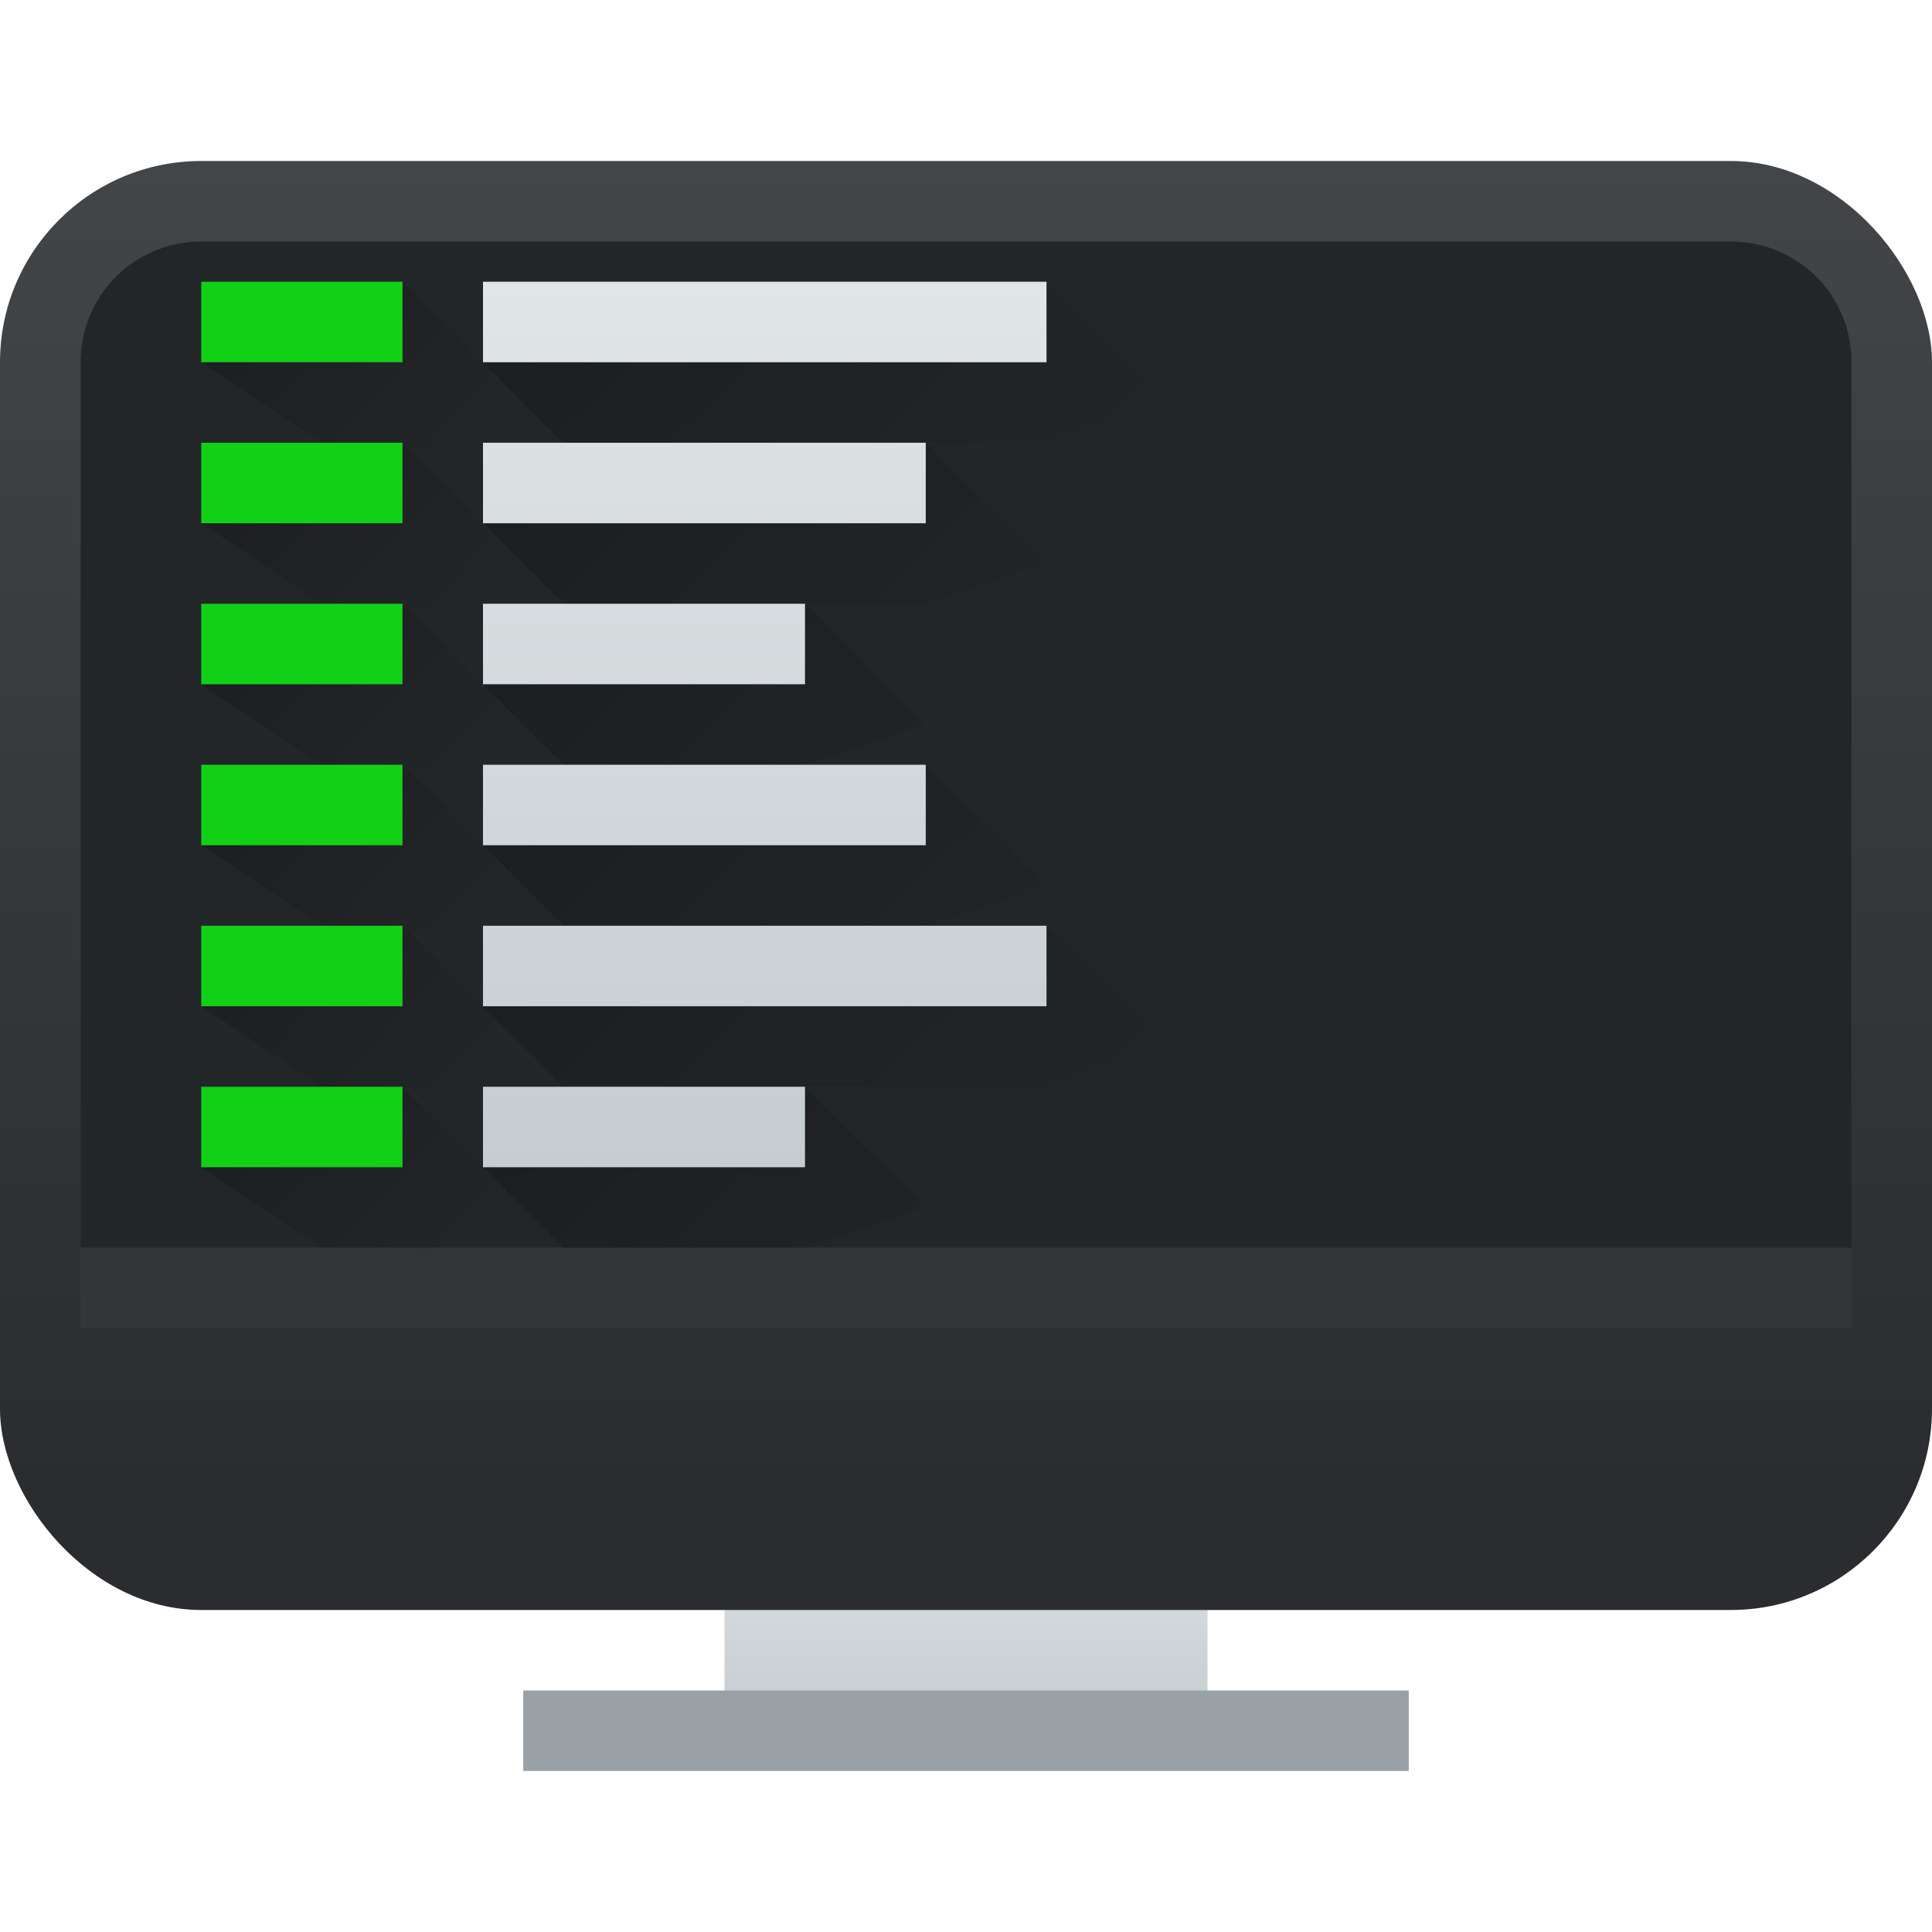 <?xml version="1.0" encoding="UTF-8" standalone="no"?>
<svg
   xmlns:dc="http://purl.org/dc/elements/1.1/"
   xmlns:cc="http://creativecommons.org/ns#"
   xmlns:rdf="http://www.w3.org/1999/02/22-rdf-syntax-ns#"
   xmlns:svg="http://www.w3.org/2000/svg"
   xmlns="http://www.w3.org/2000/svg"
   xmlns:xlink="http://www.w3.org/1999/xlink"
   xmlns:sodipodi="http://sodipodi.sourceforge.net/DTD/sodipodi-0.dtd"
   xmlns:inkscape="http://www.inkscape.org/namespaces/inkscape"
   width="48"
   height="48"
   version="1.1"
   id="svg114"
   sodipodi:docname="preferences-system-startup.svg"
   inkscape:version="0.92.5 (2060ec1f9f, 2020-04-08)">
  <sodipodi:namedview
     pagecolor="#ffffff"
     bordercolor="#666666"
     borderopacity="1"
     objecttolerance="10"
     gridtolerance="10"
     guidetolerance="10"
     inkscape:pageopacity="0"
     inkscape:pageshadow="2"
     inkscape:window-width="1085"
     inkscape:window-height="480"
     id="namedview116"
     showgrid="false"
     inkscape:zoom="4.9166667"
     inkscape:cx="2.1355932"
     inkscape:cy="24"
     inkscape:window-x="0"
     inkscape:window-y="25"
     inkscape:window-maximized="0"
     inkscape:current-layer="svg114" />
  <defs
     id="defs72">
    <linearGradient
       id="a">
      <stop
         stop-color="#2a2c2f"
         id="stop2" />
      <stop
         offset="1"
         stop-color="#424649"
         id="stop4" />
    </linearGradient>
    <linearGradient
       id="c">
      <stop
         stop-color="#60a5e7"
         stop-opacity="0"
         id="stop7" />
      <stop
         offset="1"
         stop-color="#a6f3fb"
         stop-opacity=".258"
         id="stop9" />
    </linearGradient>
    <linearGradient
       id="d">
      <stop
         stop-color="#c61423"
         id="stop12" />
      <stop
         offset="1"
         stop-color="#dc2b41"
         id="stop14" />
    </linearGradient>
    <linearGradient
       id="e">
      <stop
         stop-color="#383e51"
         id="stop17" />
      <stop
         offset="1"
         stop-color="#655c6f"
         stop-opacity="0"
         id="stop19" />
    </linearGradient>
    <linearGradient
       id="b">
      <stop
         stop-color="#c6cdd1"
         id="stop22" />
      <stop
         offset="1"
         stop-color="#e0e5e7"
         id="stop24" />
    </linearGradient>
    <linearGradient
       id="j"
       y1="547.8"
       y2="536.8"
       x2="0"
       gradientUnits="userSpaceOnUse"
       gradientTransform="matrix(1,0,0,0.545,-384.57,-255.8)">
      <stop
         stop-color="#c6cdd1"
         id="stop27" />
      <stop
         offset="1"
         stop-color="#e0e5e7"
         id="stop29" />
    </linearGradient>
    <linearGradient
       id="k"
       y1="536.8"
       y2="503.8"
       x2="0"
       gradientUnits="userSpaceOnUse"
       gradientTransform="translate(-384.57,-499.8)">
      <stop
         stop-color="#2a2c2f"
         id="stop32" />
      <stop
         offset="1"
         stop-color="#424649"
         id="stop34" />
    </linearGradient>
    <linearGradient
       id="f"
       y1="41.22"
       x1="24.392"
       y2="25.343"
       x2="20.643"
       gradientUnits="userSpaceOnUse">
      <stop
         stop-color="#334545"
         id="stop37" />
      <stop
         offset="1"
         stop-color="#536161"
         id="stop39" />
    </linearGradient>
    <linearGradient
       id="g"
       gradientTransform="matrix(1 0 0 1.211 -387.571 -627.23)"
       gradientUnits="userSpaceOnUse"
       x1="403.571"
       x2="403.571"
       y1="538.798"
       y2="519.798">
      <stop
         offset="0"
         stop-color="#2a2c2f"
         id="stop42" />
      <stop
         offset="1"
         stop-color="#424649"
         id="stop44" />
    </linearGradient>
    <linearGradient
       xlink:href="#h"
       id="m"
       gradientUnits="userSpaceOnUse"
       gradientTransform="matrix(1.875,0,0,1.7,-667.071,-879.973)"
       x1="400.571"
       y1="535.798"
       x2="400.571"
       y2="520.798" />
    <linearGradient
       id="h"
       gradientTransform="matrix(1.25 0 0 1.133 -484.714 -607.238)"
       gradientUnits="userSpaceOnUse"
       x1="400.571"
       x2="400.571"
       y1="535.798"
       y2="520.798">
      <stop
         offset="0"
         stop-color="#232629"
         id="stop48" />
      <stop
         offset="1"
         stop-color="#292c30"
         id="stop50" />
    </linearGradient>
    <linearGradient
       id="n"
       gradientUnits="userSpaceOnUse"
       x1="391.238"
       x2="397.071"
       xlink:href="#i"
       y1="521.209"
       y2="527.298"
       gradientTransform="matrix(1.5,0,0,1.5,-574.856,-772.813)" />
    <linearGradient
       id="i">
      <stop
         offset="0"
         id="stop54" />
      <stop
         offset="1"
         stop-opacity="0"
         id="stop56" />
    </linearGradient>
    <linearGradient
       id="o"
       gradientUnits="userSpaceOnUse"
       x1="386.571"
       x2="389.571"
       xlink:href="#i"
       y1="520.906"
       y2="523.798"
       gradientTransform="matrix(1.5,0,0,1.5,-574.856,-772.813)" />
    <linearGradient
       xlink:href="#h"
       id="l"
       x1="2.004"
       y1="31"
       x2="2"
       y2="6"
       gradientUnits="userSpaceOnUse" />
    <linearGradient
       xlink:href="#b"
       id="z"
       x1="12"
       y1="29"
       x2="12"
       y2="7"
       gradientUnits="userSpaceOnUse" />
    <linearGradient
       xlink:href="#i"
       id="p"
       gradientUnits="userSpaceOnUse"
       gradientTransform="matrix(1.5,0,0,1.5,-574.856,-768.813)"
       x1="386.571"
       y1="520.906"
       x2="389.571"
       y2="523.798" />
    <linearGradient
       xlink:href="#i"
       id="q"
       gradientUnits="userSpaceOnUse"
       gradientTransform="matrix(1.5,0,0,1.5,-574.856,-764.813)"
       x1="386.571"
       y1="520.906"
       x2="389.571"
       y2="523.798" />
    <linearGradient
       xlink:href="#i"
       id="r"
       gradientUnits="userSpaceOnUse"
       gradientTransform="matrix(1.5,0,0,1.5,-574.856,-752.813)"
       x1="386.571"
       y1="520.906"
       x2="389.571"
       y2="523.798" />
    <linearGradient
       xlink:href="#i"
       id="t"
       gradientUnits="userSpaceOnUse"
       gradientTransform="matrix(1.5,0,0,1.5,-574.856,-756.813)"
       x1="386.571"
       y1="520.906"
       x2="389.571"
       y2="523.798" />
    <linearGradient
       xlink:href="#i"
       id="s"
       gradientUnits="userSpaceOnUse"
       gradientTransform="matrix(1.5,0,0,1.5,-574.856,-760.813)"
       x1="386.571"
       y1="520.906"
       x2="389.571"
       y2="523.798" />
    <linearGradient
       xlink:href="#i"
       id="v"
       gradientUnits="userSpaceOnUse"
       gradientTransform="matrix(1.5,0,0,1.5,-574.856,-768.813)"
       x1="391.238"
       y1="521.209"
       x2="397.071"
       y2="527.298" />
    <linearGradient
       xlink:href="#i"
       id="x"
       gradientUnits="userSpaceOnUse"
       gradientTransform="matrix(1.5,0,0,1.5,-574.856,-760.813)"
       x1="391.238"
       y1="521.209"
       x2="397.071"
       y2="527.298" />
    <linearGradient
       xlink:href="#i"
       id="w"
       gradientUnits="userSpaceOnUse"
       gradientTransform="matrix(1.5,0,0,1.5,-574.856,-764.813)"
       x1="391.238"
       y1="521.209"
       x2="397.071"
       y2="527.298" />
    <linearGradient
       xlink:href="#i"
       id="y"
       gradientUnits="userSpaceOnUse"
       gradientTransform="matrix(1.5,0,0,1.5,-574.856,-752.813)"
       x1="391.238"
       y1="521.209"
       x2="397.071"
       y2="527.298" />
    <linearGradient
       xlink:href="#i"
       id="u"
       gradientUnits="userSpaceOnUse"
       gradientTransform="matrix(1.5,0,0,1.5,-574.856,-756.813)"
       x1="391.238"
       y1="521.209"
       x2="397.071"
       y2="527.298" />
  </defs>
  <path
     d="m 18,37 v 6 h 12 v -6 z"
     id="path74"
     style="fill:url(#j)"
     inkscape:connector-curvature="0" />
  <rect
     height="36"
     y="4"
     width="48"
     ry="5"
     rx="5"
     id="rect76"
     style="fill:url(#k)"
     x="0" />
  <path
     d="m 13,42 h 22 v 2 H 13 Z"
     id="path78"
     inkscape:connector-curvature="0"
     style="fill:#99a1a7" />
  <path
     d="M 2.004,31 H 45.998 V 8.982 A 2.985,2.985 0 0 0 45.128,6.877 3.003,3.003 0 0 0 43.004,6.002 h -38 a 2.987,2.987 0 0 0 -3,2.988 V 31 Z"
     id="path80"
     style="fill:url(#l)"
     inkscape:connector-curvature="0" />
  <path
     d="m 66,5.384 c -0.624,0 -1.215,0.165 -1.755,0.47 -0.54,0.3 -1.023,0.742 -1.43,1.285 C 62.003,8.223 61.5,9.722 61.5,11.384 v 19.5 h 45 v -19.5 c 0,-1.662 -0.502,-3.16 -1.315,-4.245 A 4.676,4.676 0 0 0 103.755,5.853 3.558,3.558 0 0 0 102,5.383 Z"
     id="path82"
     style="fill:url(#m)"
     inkscape:connector-curvature="0" />
  <path
     d="m 12,9 2,2 H 26 L 29,9.884 26,7 Z"
     id="path84"
     style="opacity:0.2;fill:url(#n)"
     inkscape:connector-curvature="0" />
  <path
     d="m 5,9 3,2 h 2 L 11,11.384 13,10 10,7 Z"
     id="path86"
     style="opacity:0.2;fill:url(#o)"
     inkscape:connector-curvature="0" />
  <path
     d="m 2,31 h 44 v 2 H 2 Z"
     id="path88"
     inkscape:connector-curvature="0"
     style="fill:#333639" />
  <path
     d="m 5,13 3,2 h 2 L 11,15.384 13,14 10,11 Z"
     id="path90"
     style="opacity:0.2;fill:url(#p)"
     inkscape:connector-curvature="0" />
  <path
     d="m 5,17 3,2 h 2 L 11,19.384 13,18 10,15 Z"
     id="path92"
     style="opacity:0.2;fill:url(#q)"
     inkscape:connector-curvature="0" />
  <path
     d="m 5,29 3,2 h 2 L 11,31.384 13,30 10,27 Z"
     id="path94"
     style="opacity:0.2;fill:url(#r)"
     inkscape:connector-curvature="0" />
  <path
     d="m 5,21 3,2 h 2 L 11,23.384 13,22 10,19 Z"
     id="path96"
     style="opacity:0.2;fill:url(#s)"
     inkscape:connector-curvature="0" />
  <path
     d="m 5,25 3,2 h 2 L 11,27.384 13,26 10,23 Z"
     id="path98"
     style="opacity:0.2;fill:url(#t)"
     inkscape:connector-curvature="0" />
  <path
     d="m 12,25 2,2 H 26 L 29,25.884 26,23 Z"
     id="path100"
     style="opacity:0.2;fill:url(#u)"
     inkscape:connector-curvature="0" />
  <path
     d="m 5,7 v 2 h 5 V 7 Z m 0,4 v 2 h 5 v -2 z m 0,4 v 2 h 5 v -2 z m 0,4 v 2 h 5 v -2 z m 0,4 v 2 h 5 v -2 z m 0,4 v 2 h 5 v -2 z"
     id="path102"
     inkscape:connector-curvature="0"
     style="fill:#11d116;paint-order:stroke fill markers" />
  <path
     d="m 12,13 2,2 h 9 l 3,-1 -3,-3 z"
     id="path104"
     style="opacity:0.2;fill:url(#v)"
     inkscape:connector-curvature="0" />
  <path
     d="m 12,17 2,2 h 6 l 3,-1 -3,-3 z"
     id="path106"
     style="opacity:0.2;fill:url(#w)"
     inkscape:connector-curvature="0" />
  <path
     d="m 12,21 2,2 h 9 l 3,-1 -3,-3 z"
     id="path108"
     style="opacity:0.2;fill:url(#x)"
     inkscape:connector-curvature="0" />
  <path
     d="m 12,29 2,2 h 6 l 3,-1 -3,-3 z"
     id="path110"
     style="opacity:0.2;fill:url(#y)"
     inkscape:connector-curvature="0" />
  <path
     d="M 12,7 V 9 H 26 V 7 Z m 0,4 v 2 h 11 v -2 z m 0,4 v 2 h 8 v -2 z m 0,4 v 2 h 11 v -2 z m 0,4 v 2 h 14 v -2 z m 0,4 v 2 h 8 v -2 z"
     id="path112"
     style="fill:url(#z);paint-order:stroke fill markers"
     inkscape:connector-curvature="0" />
</svg>
